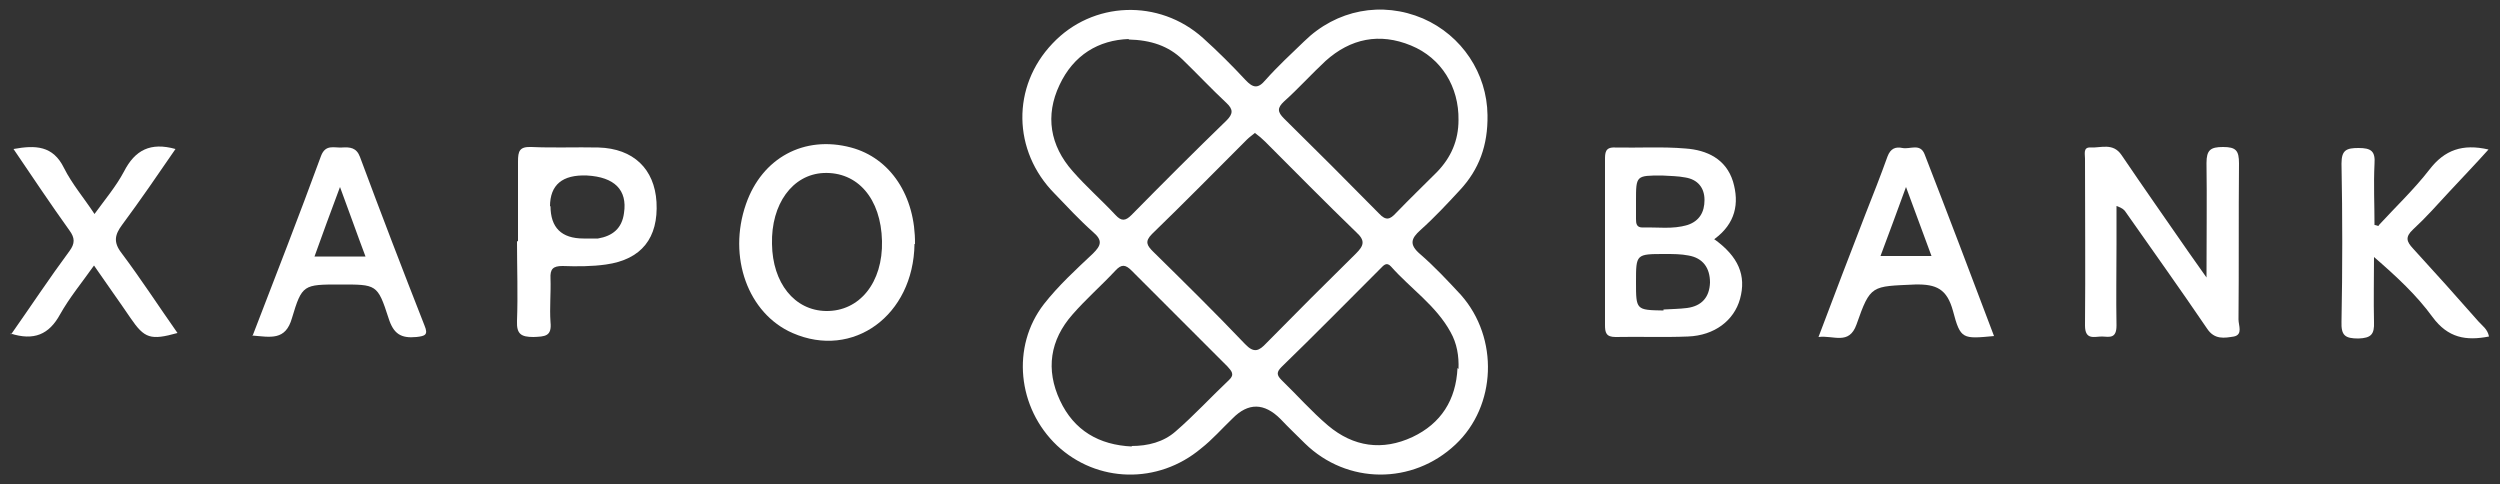 <?xml version="1.0" encoding="UTF-8"?>
<svg id="Layer_1" data-name="Layer 1" xmlns="http://www.w3.org/2000/svg" version="1.1" viewBox="0 0 500 96.8">
  <rect x="0" y="0" width="500" height="96.8" fill="#333333" stroke="none"/>
  <defs>
    <style>
      .cls-1 {
        fill: #fff;
        stroke-width: 0px;
      }
    </style>
  </defs>
  <g id="_0Yz4Dj" data-name="0Yz4Dj">
    <g>
      <path class="cls-1" d="M297.5,23c.1,6.1-1.7,10.9-5.5,15-2.5,2.7-5.1,5.5-7.9,8-1.9,1.7-2.3,2.9-.1,4.8,2.9,2.5,5.6,5.4,8.2,8.2,7.6,8.6,7.1,22.2-1.1,29.9-8.6,8.1-21.7,8-30.1-.2-1.6-1.6-3.3-3.2-4.9-4.9q-4.9-4.9-9.6-.1c-2.1,2-4,4.2-6.3,6-8.6,7.2-20.8,6.9-28.8-.6-7.9-7.5-9.2-19.8-2.6-28.3,2.9-3.7,6.4-6.9,9.8-10.1,1.6-1.6,2-2.6,0-4.3-2.7-2.4-5.2-5.1-7.7-7.7-8.4-8.5-8.6-21.4-.4-30,8-8.5,21.3-9,30.1-1.1,3,2.7,5.8,5.5,8.5,8.4,1.5,1.6,2.5,1.8,4,0,2.4-2.7,5.1-5.2,7.7-7.7,6.5-6.4,15.6-8.1,23.8-4.6,7.8,3.4,12.8,11,12.9,19.3ZM251.1,26.5c-.6.5-1.2.9-1.7,1.4-6.3,6.3-12.6,12.7-19,18.9-1.5,1.5-1,2.3.2,3.5,6.2,6.1,12.4,12.2,18.4,18.5,1.8,1.9,2.8,1.4,4.3-.2,5.9-6,11.9-12,17.9-17.9,1.6-1.6,1.9-2.6,0-4.3-6.2-6-12.2-12.1-18.2-18.1-.6-.6-1.2-1.1-2-1.7ZM225.8,7.8c-6.1.2-11.1,3.2-13.9,9.2-2.9,6.1-1.9,12.1,2.6,17.2,2.7,3.1,5.8,5.8,8.6,8.8,1.2,1.3,2,1.2,3.2,0,6.3-6.4,12.6-12.7,19-18.9,1.3-1.3,1.4-2.2,0-3.5-3-2.8-5.8-5.8-8.8-8.7-2.8-2.7-6.3-3.9-10.8-4ZM226.3,89.2c3.3,0,6.4-.8,8.8-2.9,3.7-3.2,7.1-6.9,10.7-10.3,1.2-1.1.5-1.8-.3-2.7-6.4-6.4-12.8-12.8-19.2-19.2-1.2-1.2-2-1.3-3.2,0-2.8,3-5.9,5.7-8.6,8.8-4.5,5.1-5.4,11-2.5,17.2,2.8,6,7.8,8.9,14.4,9.2ZM291.7,24c.1-6.6-3.4-12.4-9.5-14.9-6.3-2.6-12.1-1.4-17.1,3.1-2.8,2.6-5.4,5.5-8.3,8.1-1.4,1.3-1.3,2.1,0,3.4,6.4,6.3,12.7,12.6,19,19,1.4,1.5,2.2,1.2,3.4-.1,2.7-2.8,5.5-5.5,8.2-8.2,2.8-2.9,4.3-6.3,4.3-10.4ZM291.7,73.8c.1-2.6-.3-5.1-1.6-7.4-2.9-5.3-8-8.7-11.9-13.1-.9-1-1.5-.2-2.1.4-6.6,6.6-13.1,13.2-19.8,19.7-1,1-1,1.6,0,2.6,3.1,3,6,6.3,9.3,9.1,5.1,4.3,10.9,5.1,16.9,2.3,5.7-2.7,8.7-7.4,9-13.8Z"/>
      <path class="cls-1" d="M441.3,55.6c0-8.4.1-15.7,0-23,0-2.6.8-3.2,3.3-3.2,2.6,0,3.2.7,3.2,3.3-.1,10.4,0,20.8-.1,31.2,0,1.2.9,3-.9,3.4-1.9.3-3.9.7-5.4-1.6-5.3-7.8-10.8-15.5-16.2-23.2-.3-.5-.7-.9-1.9-1.3,0,2.5,0,5.1,0,7.6,0,5.4-.1,10.9,0,16.3,0,2.6-1.3,2.3-2.9,2.2-1.5,0-3.4.8-3.4-2.2.1-11.1,0-22.3,0-33.4,0-.9-.4-2.3,1.1-2.2,2.1.1,4.5-1,6.2,1.5,4.4,6.5,8.9,12.9,13.4,19.4,1,1.4,2,2.8,3.6,5.1Z"/>
      <path class="cls-1" d="M342.8,47.8c4.9,3.5,6.5,7.3,5.2,12-1.2,4.3-5.1,7.3-10.4,7.5-4.8.2-9.7,0-14.5.1-1.9,0-2.1-.9-2.1-2.4,0-11,0-22,0-33,0-1.4,0-2.6,2-2.5,4.7.1,9.5-.2,14.1.2,4.3.3,8.1,2.1,9.5,6.6,1.3,4.4.5,8.4-3.7,11.5ZM332.7,61.9c1.6-.1,3.1-.1,4.7-.3,3-.4,4.5-2.2,4.6-5.1,0-2.9-1.4-4.9-4.3-5.4-1.5-.3-3.1-.3-4.7-.3-5.8,0-5.8,0-5.8,5.6s0,5.6,5.5,5.7ZM327.2,40.2c0,1.2,0,2.4,0,3.6,0,.9.1,1.7,1.3,1.7,3-.1,6,.4,9-.5,2.4-.8,3.4-2.6,3.4-5,0-2.5-1.4-4.1-3.8-4.5-1.5-.3-3.1-.3-4.7-.4-5.2,0-5.2,0-5.2,5.1Z"/>
      <path class="cls-1" d="M182.9,48.8c-.2,14.3-12.3,23.1-24.4,17.8-8.9-3.9-13-15.2-9.3-25.8,3.2-9.2,11.6-13.8,21-11.3,7.9,2.1,12.9,9.7,12.8,19.3ZM176.4,48.2c-.2-8.5-4.9-13.9-11.7-13.6-6.2.3-10.5,6.2-10.3,14.2.1,7.8,4.5,13.3,10.8,13.4,6.7.1,11.4-5.7,11.2-14Z"/>
      <path class="cls-1" d="M475.7,45.1c3.4-3.7,7.1-7.2,10.2-11.2,3-3.9,6.6-5.2,11.8-4-2.6,2.9-5.2,5.6-7.8,8.4-2.4,2.6-4.7,5.2-7.3,7.6-1.6,1.5-1.3,2.4,0,3.8,4.4,4.8,8.8,9.7,13.1,14.6.8.9,1.8,1.5,2.1,3-4.6.9-8.2.3-11.3-3.9-3.2-4.4-7.2-8.1-11.7-12,0,4.3-.1,8.7,0,13,.1,2.5-.6,3.2-3.1,3.3-2.7,0-3.5-.6-3.4-3.4.2-10.5.2-21,0-31.6,0-2.7,1-3.1,3.4-3.1,2.5,0,3.4.6,3.2,3.2-.2,4.1,0,8.1,0,12.2.3,0,.6.2.9.2Z"/>
      <path class="cls-1" d="M398.9,67.2c-6.4.6-6.8.7-8.3-5-1.2-4.4-3.3-5.4-7.6-5.3-8.7.4-8.9,0-11.7,8-1.5,4.2-4.6,2.1-7.6,2.5,3.2-8.5,6.3-16.6,9.4-24.6,1.5-3.8,3-7.6,4.4-11.5.6-1.6,1.6-2,3-1.7,1.5.3,3.5-1,4.4,1.2,4.7,12.1,9.3,24.2,13.9,36.4ZM381.2,37.4c-1.8,4.9-3.4,9.3-5.1,13.8h10.2c-1.7-4.6-3.3-8.9-5.1-13.8Z"/>
      <path class="cls-1" d="M50.5,67.2c4.7-12.2,9.3-24,13.7-36,.9-2.4,2.6-1.6,4.2-1.7,1.6-.1,2.9,0,3.6,1.9,4.2,11.3,8.5,22.5,12.9,33.7.8,1.9.1,2.1-1.6,2.3-3.1.3-4.6-.6-5.6-3.8-2.2-6.8-2.4-6.7-9.7-6.7-7.3,0-7.6,0-9.6,6.7-1.3,4.6-4.3,3.8-8,3.5ZM73.1,51.3c-1.7-4.5-3.2-8.8-5.1-13.9-1.9,5.1-3.5,9.4-5.1,13.9h10.2Z"/>
      <path class="cls-1" d="M103.6,48.3c0-5.3,0-10.6,0-16,0-2.1.3-3,2.7-2.9,4.5.2,8.9,0,13.4.1,7,.2,11.2,4.3,11.6,10.9.4,7.2-3,11.5-10.1,12.5-2.8.4-5.8.4-8.7.3-1.9,0-2.5.6-2.4,2.5.1,2.9-.2,5.8,0,8.7.3,2.9-1.1,2.9-3.4,3-2.5,0-3.4-.6-3.3-3.2.2-5.3,0-10.6,0-16ZM110.1,41.2q0,6.5,6.6,6.5c1,0,2,0,2.9,0,2.9-.5,4.8-2,5.2-5.1.7-4.6-1.9-7.2-7.4-7.5q-7.4-.3-7.4,6.2Z"/>
      <path class="cls-1" d="M2.2,66.9c4-5.7,7.7-11.3,11.7-16.7,1.1-1.5,1.1-2.6,0-4.1-3.8-5.3-7.4-10.7-11.2-16.3,4.4-.8,7.9-.7,10.1,3.8,1.6,3.2,4,6,6.1,9.2,2.1-2.9,4.3-5.5,5.9-8.5,2.2-4.3,5.3-5.9,10.3-4.5-3.5,5.1-7,10.2-10.7,15.2-1.4,1.9-1.8,3.4-.1,5.6,3.9,5.2,7.4,10.6,11.2,16-5.4,1.5-6.6,1.1-9.4-3-2.3-3.4-4.7-6.7-7.3-10.5-2.4,3.4-4.9,6.4-6.8,9.8-2.2,4-5.2,5.3-9.9,3.8Z"/>
    </g>
  </g>
</svg>